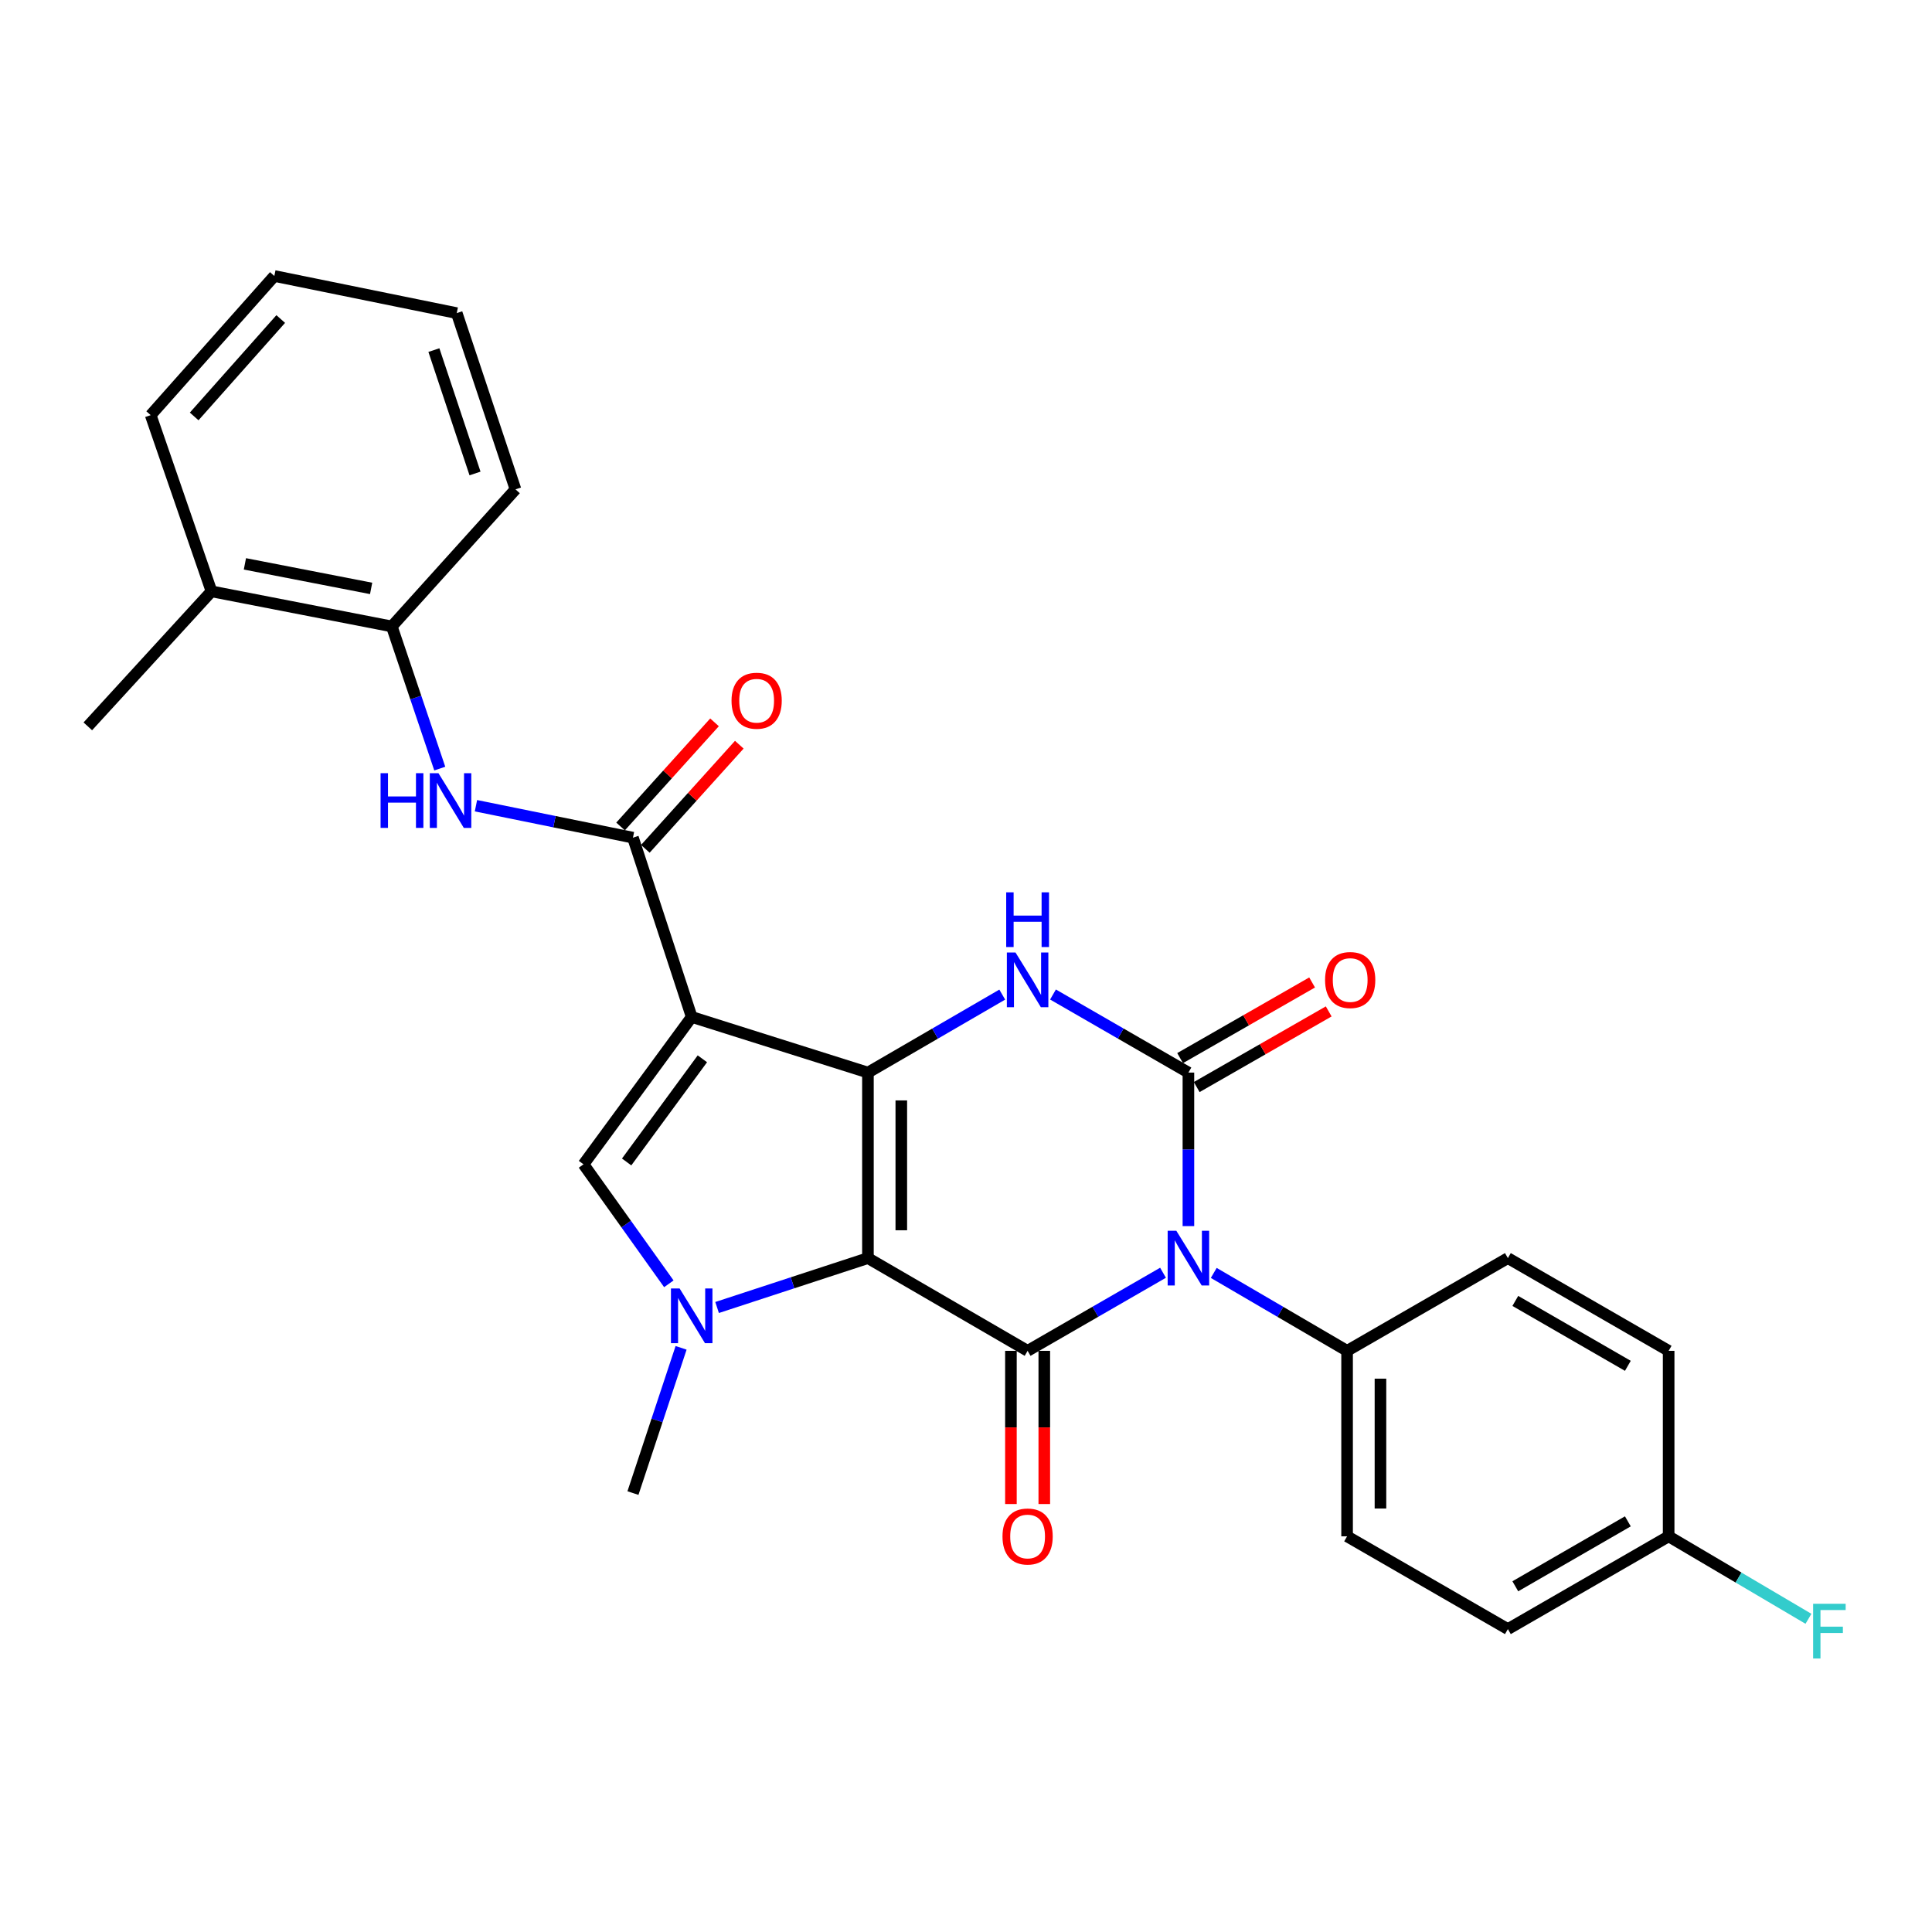 <?xml version='1.0' encoding='iso-8859-1'?>
<svg version='1.1' baseProfile='full'
              xmlns='http://www.w3.org/2000/svg'
                      xmlns:rdkit='http://www.rdkit.org/xml'
                      xmlns:xlink='http://www.w3.org/1999/xlink'
                  xml:space='preserve'
width='1000px' height='1000px' viewBox='0 0 1000 1000'>
<!-- END OF HEADER -->
<rect style='opacity:1.0;fill:#FFFFFF;stroke:none' width='1000' height='1000' x='0' y='0'> </rect>
<path class='bond-0' d='M 449.241,651.192 L 449.241,555.168' style='fill:none;fill-rule:evenodd;stroke:#000000;stroke-width:6px;stroke-linecap:butt;stroke-linejoin:miter;stroke-opacity:1' />
<path class='bond-0' d='M 466.513,636.789 L 466.513,569.572' style='fill:none;fill-rule:evenodd;stroke:#000000;stroke-width:6px;stroke-linecap:butt;stroke-linejoin:miter;stroke-opacity:1' />
<path class='bond-3' d='M 449.241,651.192 L 531.888,699.19' style='fill:none;fill-rule:evenodd;stroke:#000000;stroke-width:6px;stroke-linecap:butt;stroke-linejoin:miter;stroke-opacity:1' />
<path class='bond-5' d='M 449.241,651.192 L 410.202,663.976' style='fill:none;fill-rule:evenodd;stroke:#000000;stroke-width:6px;stroke-linecap:butt;stroke-linejoin:miter;stroke-opacity:1' />
<path class='bond-5' d='M 410.202,663.976 L 371.164,676.761' style='fill:none;fill-rule:evenodd;stroke:#0000FF;stroke-width:6px;stroke-linecap:butt;stroke-linejoin:miter;stroke-opacity:1' />
<path class='bond-2' d='M 449.241,555.168 L 358.024,526.372' style='fill:none;fill-rule:evenodd;stroke:#000000;stroke-width:6px;stroke-linecap:butt;stroke-linejoin:miter;stroke-opacity:1' />
<path class='bond-6' d='M 449.241,555.168 L 484,534.986' style='fill:none;fill-rule:evenodd;stroke:#000000;stroke-width:6px;stroke-linecap:butt;stroke-linejoin:miter;stroke-opacity:1' />
<path class='bond-6' d='M 484,534.986 L 518.759,514.804' style='fill:none;fill-rule:evenodd;stroke:#0000FF;stroke-width:6px;stroke-linecap:butt;stroke-linejoin:miter;stroke-opacity:1' />
<path class='bond-1' d='M 601.979,658.771 L 566.934,678.98' style='fill:none;fill-rule:evenodd;stroke:#0000FF;stroke-width:6px;stroke-linecap:butt;stroke-linejoin:miter;stroke-opacity:1' />
<path class='bond-1' d='M 566.934,678.98 L 531.888,699.19' style='fill:none;fill-rule:evenodd;stroke:#000000;stroke-width:6px;stroke-linecap:butt;stroke-linejoin:miter;stroke-opacity:1' />
<path class='bond-4' d='M 615.121,634.632 L 615.121,594.9' style='fill:none;fill-rule:evenodd;stroke:#0000FF;stroke-width:6px;stroke-linecap:butt;stroke-linejoin:miter;stroke-opacity:1' />
<path class='bond-4' d='M 615.121,594.9 L 615.121,555.168' style='fill:none;fill-rule:evenodd;stroke:#000000;stroke-width:6px;stroke-linecap:butt;stroke-linejoin:miter;stroke-opacity:1' />
<path class='bond-10' d='M 628.239,658.859 L 662.745,679.024' style='fill:none;fill-rule:evenodd;stroke:#0000FF;stroke-width:6px;stroke-linecap:butt;stroke-linejoin:miter;stroke-opacity:1' />
<path class='bond-10' d='M 662.745,679.024 L 697.25,699.19' style='fill:none;fill-rule:evenodd;stroke:#000000;stroke-width:6px;stroke-linecap:butt;stroke-linejoin:miter;stroke-opacity:1' />
<path class='bond-8' d='M 358.024,526.372 L 327.615,433.572' style='fill:none;fill-rule:evenodd;stroke:#000000;stroke-width:6px;stroke-linecap:butt;stroke-linejoin:miter;stroke-opacity:1' />
<path class='bond-28' d='M 358.024,526.372 L 302.024,602.648' style='fill:none;fill-rule:evenodd;stroke:#000000;stroke-width:6px;stroke-linecap:butt;stroke-linejoin:miter;stroke-opacity:1' />
<path class='bond-28' d='M 363.547,548.035 L 324.347,601.428' style='fill:none;fill-rule:evenodd;stroke:#000000;stroke-width:6px;stroke-linecap:butt;stroke-linejoin:miter;stroke-opacity:1' />
<path class='bond-13' d='M 523.252,699.19 L 523.252,738.837' style='fill:none;fill-rule:evenodd;stroke:#000000;stroke-width:6px;stroke-linecap:butt;stroke-linejoin:miter;stroke-opacity:1' />
<path class='bond-13' d='M 523.252,738.837 L 523.252,778.484' style='fill:none;fill-rule:evenodd;stroke:#FF0000;stroke-width:6px;stroke-linecap:butt;stroke-linejoin:miter;stroke-opacity:1' />
<path class='bond-13' d='M 540.524,699.19 L 540.524,738.837' style='fill:none;fill-rule:evenodd;stroke:#000000;stroke-width:6px;stroke-linecap:butt;stroke-linejoin:miter;stroke-opacity:1' />
<path class='bond-13' d='M 540.524,738.837 L 540.524,778.484' style='fill:none;fill-rule:evenodd;stroke:#FF0000;stroke-width:6px;stroke-linecap:butt;stroke-linejoin:miter;stroke-opacity:1' />
<path class='bond-12' d='M 619.415,562.661 L 653.575,543.084' style='fill:none;fill-rule:evenodd;stroke:#000000;stroke-width:6px;stroke-linecap:butt;stroke-linejoin:miter;stroke-opacity:1' />
<path class='bond-12' d='M 653.575,543.084 L 687.734,523.506' style='fill:none;fill-rule:evenodd;stroke:#FF0000;stroke-width:6px;stroke-linecap:butt;stroke-linejoin:miter;stroke-opacity:1' />
<path class='bond-12' d='M 610.827,547.676 L 644.986,528.098' style='fill:none;fill-rule:evenodd;stroke:#000000;stroke-width:6px;stroke-linecap:butt;stroke-linejoin:miter;stroke-opacity:1' />
<path class='bond-12' d='M 644.986,528.098 L 679.146,508.521' style='fill:none;fill-rule:evenodd;stroke:#FF0000;stroke-width:6px;stroke-linecap:butt;stroke-linejoin:miter;stroke-opacity:1' />
<path class='bond-29' d='M 615.121,555.168 L 580.075,534.963' style='fill:none;fill-rule:evenodd;stroke:#000000;stroke-width:6px;stroke-linecap:butt;stroke-linejoin:miter;stroke-opacity:1' />
<path class='bond-29' d='M 580.075,534.963 L 545.03,514.757' style='fill:none;fill-rule:evenodd;stroke:#0000FF;stroke-width:6px;stroke-linecap:butt;stroke-linejoin:miter;stroke-opacity:1' />
<path class='bond-7' d='M 346.191,664.495 L 324.108,633.571' style='fill:none;fill-rule:evenodd;stroke:#0000FF;stroke-width:6px;stroke-linecap:butt;stroke-linejoin:miter;stroke-opacity:1' />
<path class='bond-7' d='M 324.108,633.571 L 302.024,602.648' style='fill:none;fill-rule:evenodd;stroke:#000000;stroke-width:6px;stroke-linecap:butt;stroke-linejoin:miter;stroke-opacity:1' />
<path class='bond-18' d='M 352.53,697.64 L 340.073,735.224' style='fill:none;fill-rule:evenodd;stroke:#0000FF;stroke-width:6px;stroke-linecap:butt;stroke-linejoin:miter;stroke-opacity:1' />
<path class='bond-18' d='M 340.073,735.224 L 327.615,772.808' style='fill:none;fill-rule:evenodd;stroke:#000000;stroke-width:6px;stroke-linecap:butt;stroke-linejoin:miter;stroke-opacity:1' />
<path class='bond-9' d='M 327.615,433.572 L 286.984,425.304' style='fill:none;fill-rule:evenodd;stroke:#000000;stroke-width:6px;stroke-linecap:butt;stroke-linejoin:miter;stroke-opacity:1' />
<path class='bond-9' d='M 286.984,425.304 L 246.352,417.037' style='fill:none;fill-rule:evenodd;stroke:#0000FF;stroke-width:6px;stroke-linecap:butt;stroke-linejoin:miter;stroke-opacity:1' />
<path class='bond-14' d='M 334.027,439.357 L 358.344,412.406' style='fill:none;fill-rule:evenodd;stroke:#000000;stroke-width:6px;stroke-linecap:butt;stroke-linejoin:miter;stroke-opacity:1' />
<path class='bond-14' d='M 358.344,412.406 L 382.66,385.454' style='fill:none;fill-rule:evenodd;stroke:#FF0000;stroke-width:6px;stroke-linecap:butt;stroke-linejoin:miter;stroke-opacity:1' />
<path class='bond-14' d='M 321.203,427.787 L 345.52,400.835' style='fill:none;fill-rule:evenodd;stroke:#000000;stroke-width:6px;stroke-linecap:butt;stroke-linejoin:miter;stroke-opacity:1' />
<path class='bond-14' d='M 345.52,400.835 L 369.836,373.884' style='fill:none;fill-rule:evenodd;stroke:#FF0000;stroke-width:6px;stroke-linecap:butt;stroke-linejoin:miter;stroke-opacity:1' />
<path class='bond-11' d='M 227.623,397.824 L 215.209,361.031' style='fill:none;fill-rule:evenodd;stroke:#0000FF;stroke-width:6px;stroke-linecap:butt;stroke-linejoin:miter;stroke-opacity:1' />
<path class='bond-11' d='M 215.209,361.031 L 202.795,324.239' style='fill:none;fill-rule:evenodd;stroke:#000000;stroke-width:6px;stroke-linecap:butt;stroke-linejoin:miter;stroke-opacity:1' />
<path class='bond-16' d='M 697.25,699.19 L 697.25,795.204' style='fill:none;fill-rule:evenodd;stroke:#000000;stroke-width:6px;stroke-linecap:butt;stroke-linejoin:miter;stroke-opacity:1' />
<path class='bond-16' d='M 714.523,713.592 L 714.523,780.802' style='fill:none;fill-rule:evenodd;stroke:#000000;stroke-width:6px;stroke-linecap:butt;stroke-linejoin:miter;stroke-opacity:1' />
<path class='bond-17' d='M 697.25,699.19 L 780.474,651.192' style='fill:none;fill-rule:evenodd;stroke:#000000;stroke-width:6px;stroke-linecap:butt;stroke-linejoin:miter;stroke-opacity:1' />
<path class='bond-15' d='M 202.795,324.239 L 109.467,306.084' style='fill:none;fill-rule:evenodd;stroke:#000000;stroke-width:6px;stroke-linecap:butt;stroke-linejoin:miter;stroke-opacity:1' />
<path class='bond-15' d='M 192.094,304.561 L 126.765,291.853' style='fill:none;fill-rule:evenodd;stroke:#000000;stroke-width:6px;stroke-linecap:butt;stroke-linejoin:miter;stroke-opacity:1' />
<path class='bond-23' d='M 202.795,324.239 L 266.817,253.288' style='fill:none;fill-rule:evenodd;stroke:#000000;stroke-width:6px;stroke-linecap:butt;stroke-linejoin:miter;stroke-opacity:1' />
<path class='bond-24' d='M 109.467,306.084 L 45.455,375.959' style='fill:none;fill-rule:evenodd;stroke:#000000;stroke-width:6px;stroke-linecap:butt;stroke-linejoin:miter;stroke-opacity:1' />
<path class='bond-25' d='M 109.467,306.084 L 77.993,214.877' style='fill:none;fill-rule:evenodd;stroke:#000000;stroke-width:6px;stroke-linecap:butt;stroke-linejoin:miter;stroke-opacity:1' />
<path class='bond-21' d='M 697.25,795.204 L 780.474,843.221' style='fill:none;fill-rule:evenodd;stroke:#000000;stroke-width:6px;stroke-linecap:butt;stroke-linejoin:miter;stroke-opacity:1' />
<path class='bond-20' d='M 780.474,651.192 L 863.687,699.19' style='fill:none;fill-rule:evenodd;stroke:#000000;stroke-width:6px;stroke-linecap:butt;stroke-linejoin:miter;stroke-opacity:1' />
<path class='bond-20' d='M 784.326,673.354 L 842.575,706.952' style='fill:none;fill-rule:evenodd;stroke:#000000;stroke-width:6px;stroke-linecap:butt;stroke-linejoin:miter;stroke-opacity:1' />
<path class='bond-19' d='M 863.687,795.204 L 863.687,699.19' style='fill:none;fill-rule:evenodd;stroke:#000000;stroke-width:6px;stroke-linecap:butt;stroke-linejoin:miter;stroke-opacity:1' />
<path class='bond-22' d='M 863.687,795.204 L 899.872,816.545' style='fill:none;fill-rule:evenodd;stroke:#000000;stroke-width:6px;stroke-linecap:butt;stroke-linejoin:miter;stroke-opacity:1' />
<path class='bond-22' d='M 899.872,816.545 L 936.057,837.886' style='fill:none;fill-rule:evenodd;stroke:#33CCCC;stroke-width:6px;stroke-linecap:butt;stroke-linejoin:miter;stroke-opacity:1' />
<path class='bond-30' d='M 863.687,795.204 L 780.474,843.221' style='fill:none;fill-rule:evenodd;stroke:#000000;stroke-width:6px;stroke-linecap:butt;stroke-linejoin:miter;stroke-opacity:1' />
<path class='bond-30' d='M 842.573,787.446 L 784.323,821.058' style='fill:none;fill-rule:evenodd;stroke:#000000;stroke-width:6px;stroke-linecap:butt;stroke-linejoin:miter;stroke-opacity:1' />
<path class='bond-26' d='M 266.817,253.288 L 236.408,162.072' style='fill:none;fill-rule:evenodd;stroke:#000000;stroke-width:6px;stroke-linecap:butt;stroke-linejoin:miter;stroke-opacity:1' />
<path class='bond-26' d='M 245.87,245.068 L 224.584,181.217' style='fill:none;fill-rule:evenodd;stroke:#000000;stroke-width:6px;stroke-linecap:butt;stroke-linejoin:miter;stroke-opacity:1' />
<path class='bond-31' d='M 77.993,214.877 L 141.997,142.852' style='fill:none;fill-rule:evenodd;stroke:#000000;stroke-width:6px;stroke-linecap:butt;stroke-linejoin:miter;stroke-opacity:1' />
<path class='bond-31' d='M 100.505,215.546 L 145.307,165.129' style='fill:none;fill-rule:evenodd;stroke:#000000;stroke-width:6px;stroke-linecap:butt;stroke-linejoin:miter;stroke-opacity:1' />
<path class='bond-27' d='M 236.408,162.072 L 141.997,142.852' style='fill:none;fill-rule:evenodd;stroke:#000000;stroke-width:6px;stroke-linecap:butt;stroke-linejoin:miter;stroke-opacity:1' />
<path  class='atom-2' d='M 608.861 637.032
L 618.141 652.032
Q 619.061 653.512, 620.541 656.192
Q 622.021 658.872, 622.101 659.032
L 622.101 637.032
L 625.861 637.032
L 625.861 665.352
L 621.981 665.352
L 612.021 648.952
Q 610.861 647.032, 609.621 644.832
Q 608.421 642.632, 608.061 641.952
L 608.061 665.352
L 604.381 665.352
L 604.381 637.032
L 608.861 637.032
' fill='#0000FF'/>
<path  class='atom-6' d='M 351.764 666.904
L 361.044 681.904
Q 361.964 683.384, 363.444 686.064
Q 364.924 688.744, 365.004 688.904
L 365.004 666.904
L 368.764 666.904
L 368.764 695.224
L 364.884 695.224
L 354.924 678.824
Q 353.764 676.904, 352.524 674.704
Q 351.324 672.504, 350.964 671.824
L 350.964 695.224
L 347.284 695.224
L 347.284 666.904
L 351.764 666.904
' fill='#0000FF'/>
<path  class='atom-7' d='M 525.628 493.02
L 534.908 508.02
Q 535.828 509.5, 537.308 512.18
Q 538.788 514.86, 538.868 515.02
L 538.868 493.02
L 542.628 493.02
L 542.628 521.34
L 538.748 521.34
L 528.788 504.94
Q 527.628 503.02, 526.388 500.82
Q 525.188 498.62, 524.828 497.94
L 524.828 521.34
L 521.148 521.34
L 521.148 493.02
L 525.628 493.02
' fill='#0000FF'/>
<path  class='atom-7' d='M 520.808 461.868
L 524.648 461.868
L 524.648 473.908
L 539.128 473.908
L 539.128 461.868
L 542.968 461.868
L 542.968 490.188
L 539.128 490.188
L 539.128 477.108
L 524.648 477.108
L 524.648 490.188
L 520.808 490.188
L 520.808 461.868
' fill='#0000FF'/>
<path  class='atom-10' d='M 196.984 400.201
L 200.824 400.201
L 200.824 412.241
L 215.304 412.241
L 215.304 400.201
L 219.144 400.201
L 219.144 428.521
L 215.304 428.521
L 215.304 415.441
L 200.824 415.441
L 200.824 428.521
L 196.984 428.521
L 196.984 400.201
' fill='#0000FF'/>
<path  class='atom-10' d='M 226.944 400.201
L 236.224 415.201
Q 237.144 416.681, 238.624 419.361
Q 240.104 422.041, 240.184 422.201
L 240.184 400.201
L 243.944 400.201
L 243.944 428.521
L 240.064 428.521
L 230.104 412.121
Q 228.944 410.201, 227.704 408.001
Q 226.504 405.801, 226.144 405.121
L 226.144 428.521
L 222.464 428.521
L 222.464 400.201
L 226.944 400.201
' fill='#0000FF'/>
<path  class='atom-13' d='M 685.853 507.26
Q 685.853 500.46, 689.213 496.66
Q 692.573 492.86, 698.853 492.86
Q 705.133 492.86, 708.493 496.66
Q 711.853 500.46, 711.853 507.26
Q 711.853 514.14, 708.453 518.06
Q 705.053 521.94, 698.853 521.94
Q 692.613 521.94, 689.213 518.06
Q 685.853 514.18, 685.853 507.26
M 698.853 518.74
Q 703.173 518.74, 705.493 515.86
Q 707.853 512.94, 707.853 507.26
Q 707.853 501.7, 705.493 498.9
Q 703.173 496.06, 698.853 496.06
Q 694.533 496.06, 692.173 498.86
Q 689.853 501.66, 689.853 507.26
Q 689.853 512.98, 692.173 515.86
Q 694.533 518.74, 698.853 518.74
' fill='#FF0000'/>
<path  class='atom-14' d='M 518.888 795.284
Q 518.888 788.484, 522.248 784.684
Q 525.608 780.884, 531.888 780.884
Q 538.168 780.884, 541.528 784.684
Q 544.888 788.484, 544.888 795.284
Q 544.888 802.164, 541.488 806.084
Q 538.088 809.964, 531.888 809.964
Q 525.648 809.964, 522.248 806.084
Q 518.888 802.204, 518.888 795.284
M 531.888 806.764
Q 536.208 806.764, 538.528 803.884
Q 540.888 800.964, 540.888 795.284
Q 540.888 789.724, 538.528 786.924
Q 536.208 784.084, 531.888 784.084
Q 527.568 784.084, 525.208 786.884
Q 522.888 789.684, 522.888 795.284
Q 522.888 801.004, 525.208 803.884
Q 527.568 806.764, 531.888 806.764
' fill='#FF0000'/>
<path  class='atom-15' d='M 378.638 362.692
Q 378.638 355.892, 381.998 352.092
Q 385.358 348.292, 391.638 348.292
Q 397.918 348.292, 401.278 352.092
Q 404.638 355.892, 404.638 362.692
Q 404.638 369.572, 401.238 373.492
Q 397.838 377.372, 391.638 377.372
Q 385.398 377.372, 381.998 373.492
Q 378.638 369.612, 378.638 362.692
M 391.638 374.172
Q 395.958 374.172, 398.278 371.292
Q 400.638 368.372, 400.638 362.692
Q 400.638 357.132, 398.278 354.332
Q 395.958 351.492, 391.638 351.492
Q 387.318 351.492, 384.958 354.292
Q 382.638 357.092, 382.638 362.692
Q 382.638 368.412, 384.958 371.292
Q 387.318 374.172, 391.638 374.172
' fill='#FF0000'/>
<path  class='atom-23' d='M 938.471 830.116
L 955.311 830.116
L 955.311 833.356
L 942.271 833.356
L 942.271 841.956
L 953.871 841.956
L 953.871 845.236
L 942.271 845.236
L 942.271 858.436
L 938.471 858.436
L 938.471 830.116
' fill='#33CCCC'/>
</svg>
